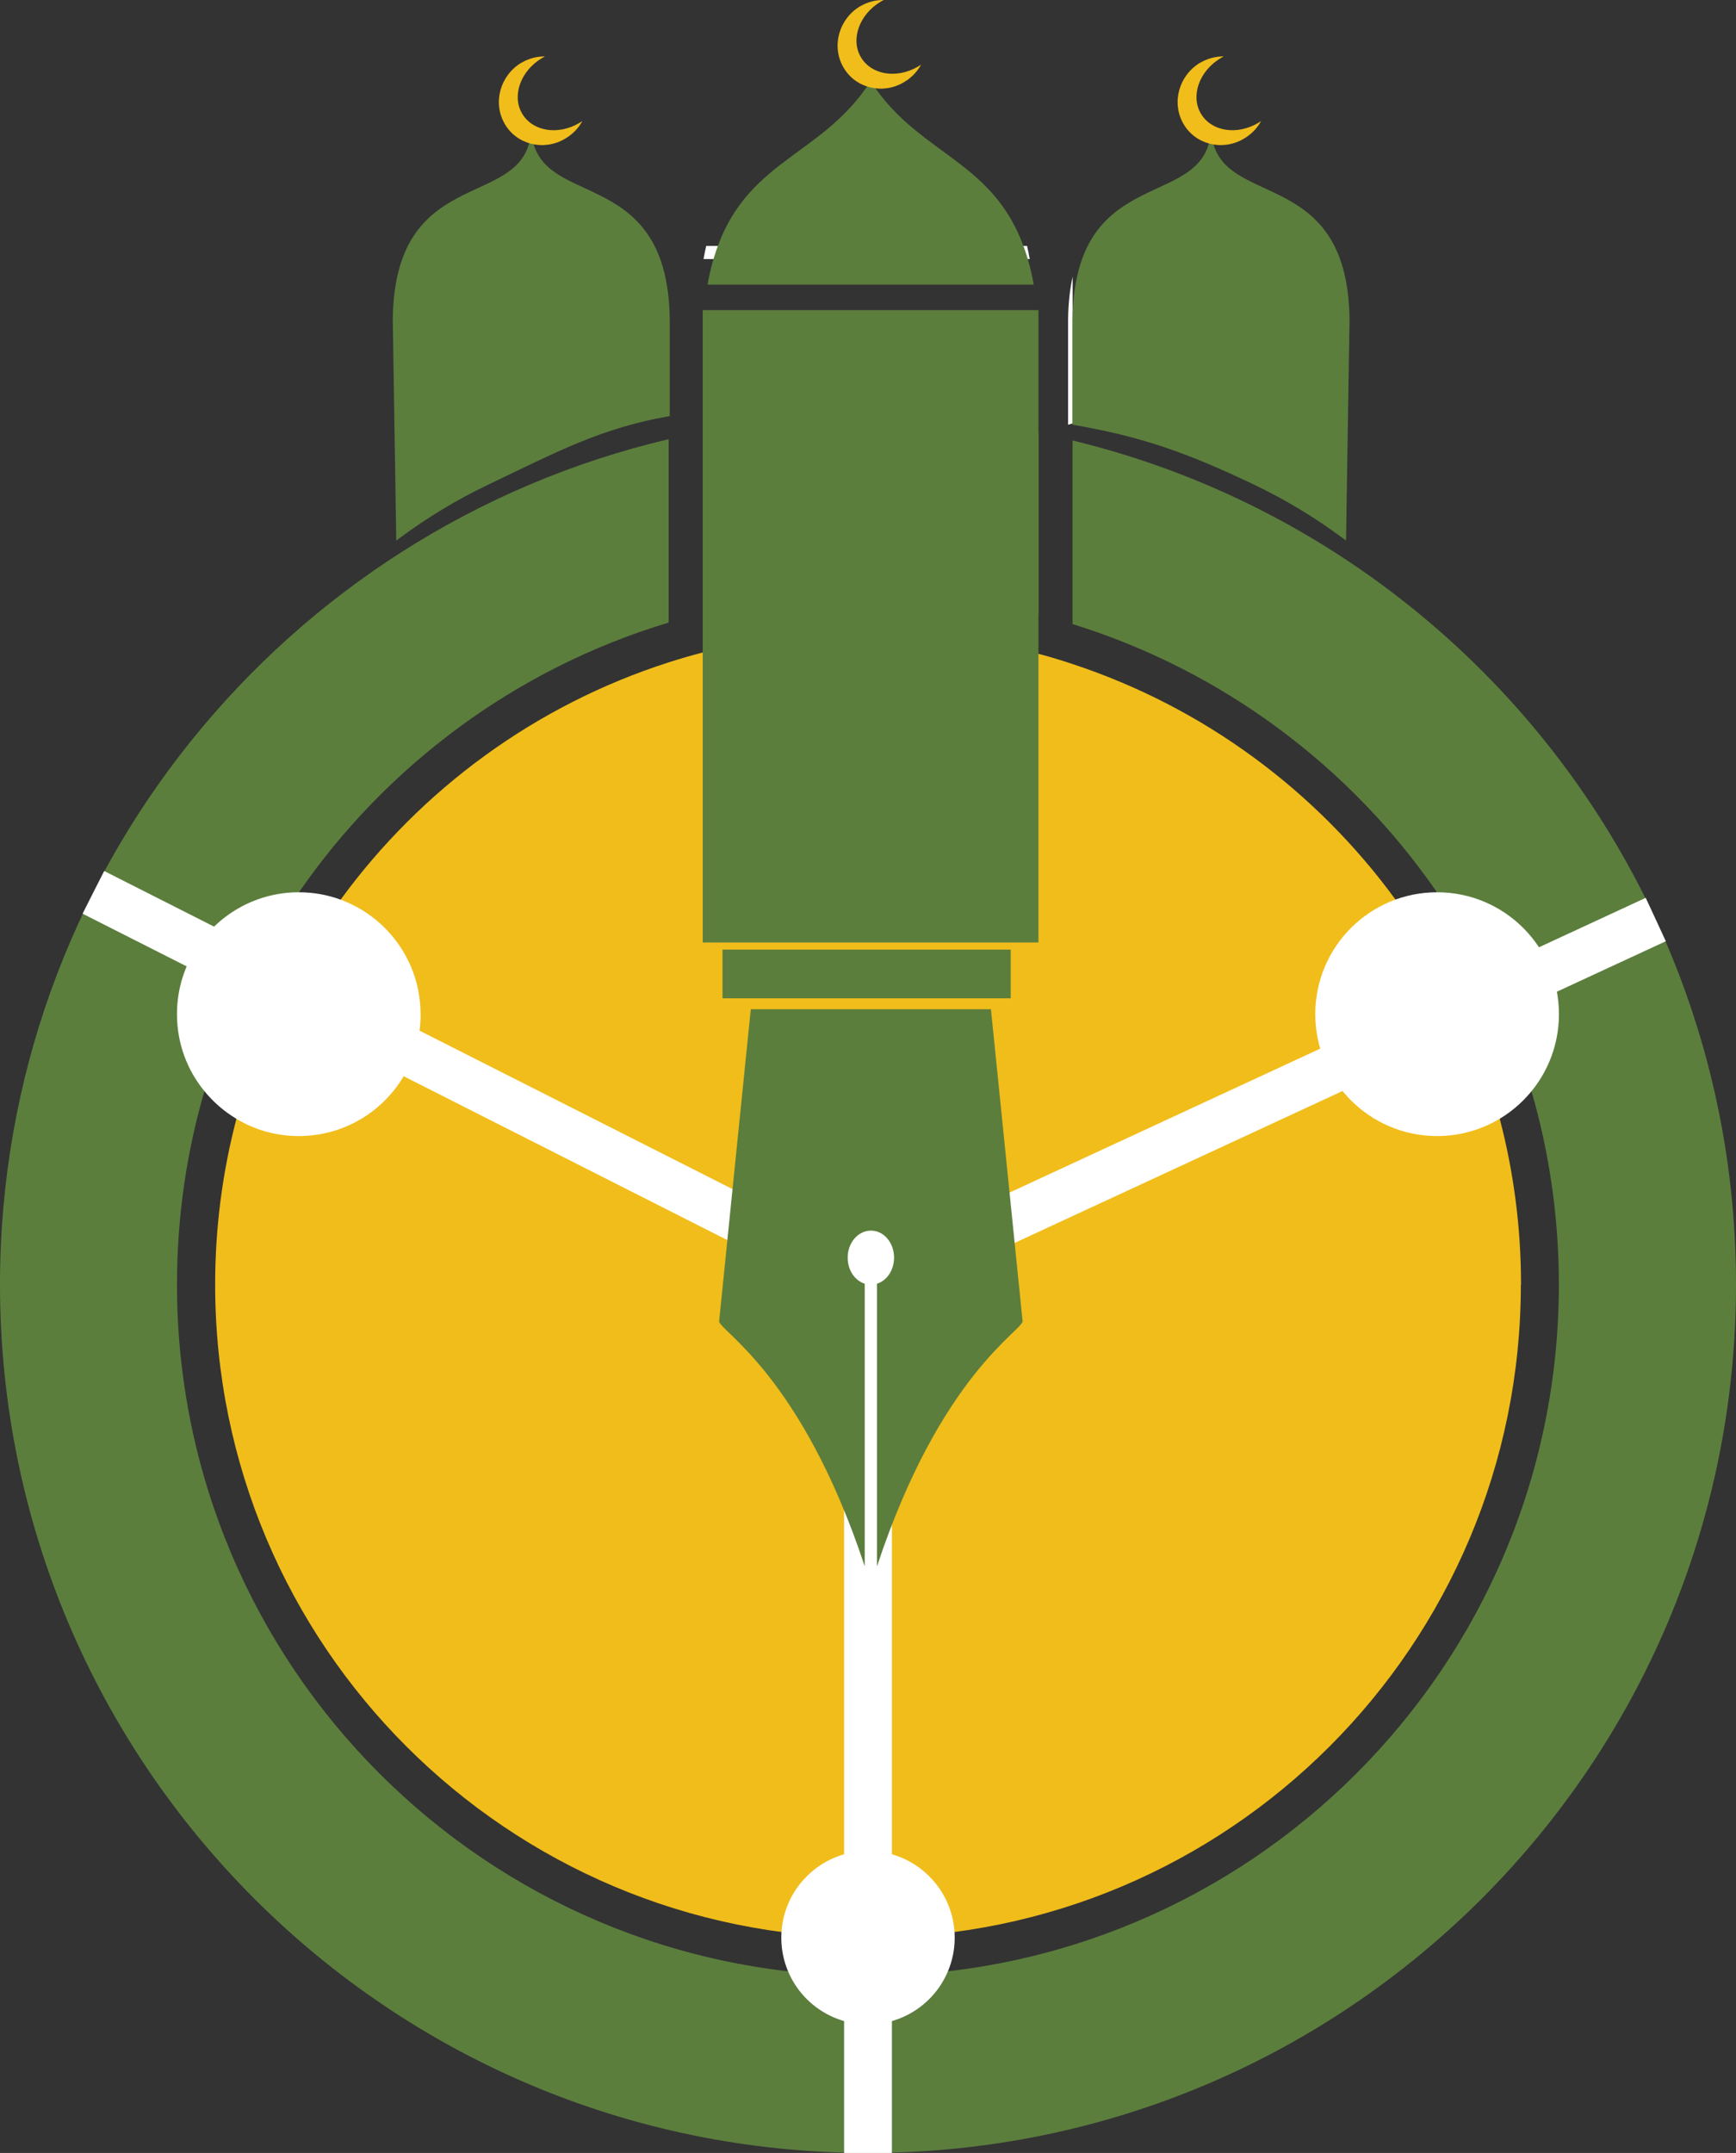<?xml version="1.0" encoding="UTF-8" standalone="no"?>
<svg
   data-name="Layer 2"
   version="1.1"
   viewBox="0 0 217.86 270.051"
   fill="#000000"
   data-color-origin="#000000"
   data-color-type="fill"
   id="svg13"
   width="217.86"
   height="270.051"
   xmlns:inkscape="http://www.inkscape.org/namespaces/inkscape"
   xmlns:sodipodi="http://sodipodi.sourceforge.net/DTD/sodipodi-0.dtd"
   xmlns="http://www.w3.org/2000/svg"
   xmlns:svg="http://www.w3.org/2000/svg">
  <rect x="0" y="0" width="217.86" height="270.051" fill="#333333" stroke="none"/>
  <sodipodi:namedview
     id="namedview1"
     pagecolor="#ffffff"
     bordercolor="#000000"
     borderopacity="0.25"
     inkscape:showpageshadow="2"
     inkscape:pageopacity="0.0"
     inkscape:pagecheckerboard="0"
     inkscape:deskcolor="#d1d1d1" />
  <defs
     id="defs13" />
  <g
     data-name="Layer 1"
     transform="translate(0,0.001)"
     id="g13">
    <path
       fill="#5c7e3d"
       d="M 207.78,115.34 C 193.98,85.58 167.14,63.11 134.6,55.25 v 23.03 c 18.77,5.81 34.81,17.82 45.73,33.64 2.78,4.02 5.22,8.28 7.29,12.76 1.82,3.91 3.35,7.97 4.57,12.18 2.24,7.7 3.44,15.84 3.44,24.26 0,47.89 -38.81,86.72 -86.71,86.72 -47.9,0 -86.71,-38.83 -86.71,-86.72 0,-8.42 1.2,-16.56 3.44,-24.25 1.5,-5.19 3.49,-10.18 5.88,-14.92 1.78,-3.48 3.77,-6.83 5.98,-10.02 11.05,-16.01 27.34,-28.11 46.4,-33.84 v -23 C 35.81,66.39 0,109.57 0,161.12 c 0,60.16 48.76,108.93 108.93,108.93 60.17,0 108.93,-48.77 108.93,-108.93 0,-16.35 -3.6,-31.86 -10.07,-45.78 z M 108.93,52.2 c -7.09,0 -14.02,0.68 -20.74,1.98 v 22.75 c 6.65,-1.65 13.59,-2.51 20.74,-2.51 7.15,0 14.55,0.93 21.4,2.67 V 54.31 c -6.92,-1.39 -14.07,-2.11 -21.4,-2.11 z"
       class=" bl-fill-0"
       data-color-origin="#5c7e3d"
       data-color-type="fill"
       id="path1" />
    <path
       fill="#f1bd1a"
       d="m 190.86,161.12 c 0,45.25 -36.68,81.93 -81.93,81.93 -45.25,0 -81.93,-36.67 -81.93,-81.93 0,-7.18 0.93,-14.15 2.67,-20.78 1.48,-5.67 3.56,-11.1 6.15,-16.23 2,-3.95 4.32,-7.72 6.93,-11.27 10.11,-13.85 24.47,-24.41 41.17,-29.76 1.41,-0.45 2.84,-0.87 4.28,-1.24 6.62,-1.74 13.57,-2.66 20.74,-2.66 7.17,0 14.58,0.98 21.4,2.83 1.45,0.39 2.87,0.81 4.28,1.29 16.41,5.41 30.53,15.87 40.51,29.54 3.17,4.31 5.9,8.94 8.17,13.84 2.02,4.36 3.68,8.93 4.91,13.65 1.74,6.64 2.67,13.61 2.67,20.78 z"
       class=" bl-fill-1"
       data-color-origin="#f1bd1a"
       data-color-type="fill"
       id="path2" />
    <circle
       cx="108.92"
       cy="161.13"
       r="15.29"
       fill="#ffffff"
       class=" bl-fill-2"
       data-color-origin="#fff"
       data-color-type="fill"
       id="circle2" />
    <circle
       cx="108.93"
       cy="243.05"
       r="10.88"
       fill="#ffffff"
       class=" bl-fill-2"
       data-color-origin="#fff"
       data-color-type="fill"
       id="circle3" />
    <circle
       cx="180.35"
       cy="127.21"
       r="15.29"
       fill="#ffffff"
       class=" bl-fill-2"
       data-color-origin="#fff"
       data-color-type="fill"
       id="circle4" />
    <path
       fill="#ffffff"
       d="m 52.79,127.21 c 0,1.78 -0.3,3.48 -0.86,5.06 -2.09,5.96 -7.76,10.23 -14.43,10.23 -2.87,0 -5.55,-0.78 -7.84,-2.17 -1.53,-0.92 -2.89,-2.09 -4.01,-3.47 -2.16,-2.63 -3.44,-5.99 -3.44,-9.65 0,-3.21 0.98,-6.18 2.67,-8.63 2.76,-4.02 7.38,-6.66 12.62,-6.66 v 0 c 1.83,0 3.59,0.32 5.23,0.92 5.86,2.15 10.05,7.77 10.05,14.37 z"
       class=" bl-fill-2"
       data-color-origin="#fff"
       data-color-type="fill"
       id="path4" />
    <polyline
       fill="none"
       stroke="#ffffff"
       stroke-miterlimit="10"
       stroke-width="6"
       points="11.72 111.93 108.93 161.12 207.79 115.34"
       class=" bl-stroke-2"
       data-color-origin="#fff"
       data-color-type="stroke"
       id="polyline4" />
    <line
       x1="108.93"
       x2="108.93"
       y1="161.12"
       y2="270.05"
       fill="none"
       stroke="#ffffff"
       stroke-miterlimit="10"
       stroke-width="6"
       class=" bl-stroke-2"
       data-color-origin="#fff"
       data-color-type="stroke"
       id="line4" />
    <path
       fill="#ffffff"
       fill-rule="evenodd"
       d="M 129.23,32.49 H 88.29 c 0.1,-0.58 0.22,-1.13 0.34,-1.65 h 40.26 c 0.12,0.53 0.24,1.08 0.34,1.65 z"
       class=" bl-fill-2"
       data-color-origin="#fff"
       data-color-type="fill"
       id="path5" />
    <path
       fill="#ffffff"
       fill-rule="evenodd"
       d="m 134.61,34.71 v 18.4 c -0.19,0.05 -0.38,0.1 -0.57,0.16 V 40.03 c 0.03,-2.03 0.23,-3.8 0.57,-5.32 z"
       class=" bl-fill-2"
       data-color-origin="#fff"
       data-color-type="fill"
       id="path6" />
    <rect
       width="42.13"
       height="79.32"
       x="88.19"
       y="38.9"
       fill="#5c7e3d"
       class=" bl-fill-0"
       data-color-origin="#5c7e3d"
       data-color-type="fill"
       id="rect6" />
    <path
       fill="#5c7e3d"
       fill-rule="evenodd"
       d="M 129.73,35.7 H 88.79 c 0.1,-0.58 0.22,-1.13 0.34,-1.65 3.35,-14.15 13.66,-13.79 20.13,-23.87 6.48,10.08 16.79,9.72 20.13,23.87 0.12,0.53 0.24,1.08 0.34,1.65 z"
       class=" bl-fill-0"
       data-color-origin="#5c7e3d"
       data-color-type="fill"
       id="path7" />
    <path
       fill="#5c7e3d"
       fill-rule="evenodd"
       d="m 94.22,126.59 -3.97,39.11 c -0.12,1.16 10.29,6.64 18.27,30.77 v -35.45 c -1.24,-0.39 -2.14,-1.69 -2.14,-3.27 0,-1.87 1.3,-3.39 2.92,-3.39 1.62,0 2.9,1.52 2.9,3.39 0,1.58 -0.91,2.89 -2.14,3.27 v 35.45 c 7.99,-24.13 18.38,-29.62 18.27,-30.77 l -3.97,-39.11 H 94.24 Z"
       class=" bl-fill-0"
       data-color-origin="#5c7e3d"
       data-color-type="fill"
       id="path8" />
    <rect
       width="36.17"
       height="6.11"
       x="90.67"
       y="119.11"
       fill="#5c7e3d"
       class=" bl-fill-0"
       data-color-origin="#5c7e3d"
       data-color-type="fill"
       id="rect8" />
    <path
       fill="#5c7e3d"
       fill-rule="evenodd"
       d="M 49.73,67.8 49.29,40.03 C 49.55,19.87 66.67,26.84 66.67,15.8 c 0,11.03 17.1,4.07 17.38,24.23 v 12.16 c -8.63,1.49 -14.2,4.51 -22.82,8.62 -3.9,1.86 -7.61,4.11 -11.08,6.68 l -0.41,0.31 z"
       class=" bl-fill-0"
       data-color-origin="#5c7e3d"
       data-color-type="fill"
       id="path9" />
    <path
       fill="#5c7e3d"
       fill-rule="evenodd"
       d="m 168.92,67.8 0.44,-27.77 C 169.1,19.87 151.98,26.84 151.98,15.8 c 0,11.03 -17.1,4.07 -17.38,24.23 v 13.24 c 8.63,1.49 14.2,3.43 22.82,7.54 3.9,1.86 7.61,4.11 11.08,6.68 l 0.41,0.31 z"
       class=" bl-fill-0"
       data-color-origin="#5c7e3d"
       data-color-type="fill"
       id="path10" />
    <path
       fill="#f1bd1a"
       fill-rule="evenodd"
       d="m 107.95,0.79 c 0.94,-0.55 1.97,-0.81 2.96,-0.79 -0.13,0.06 -0.24,0.13 -0.37,0.2 -2.68,1.58 -3.82,4.7 -2.52,6.94 1.3,2.26 4.52,2.79 7.22,1.19 0.11,-0.07 0.24,-0.15 0.35,-0.22 -0.48,0.88 -1.21,1.65 -2.15,2.2 -2.68,1.6 -6.1,0.75 -7.6,-1.87 -1.52,-2.64 -0.57,-6.06 2.11,-7.66 v 0 z"
       class=" bl-fill-1"
       data-color-origin="#f1bd1a"
       data-color-type="fill"
       id="path11" />
    <path
       fill="#f1bd1a"
       fill-rule="evenodd"
       d="m 65.44,7.87 c 0.94,-0.55 1.97,-0.81 2.96,-0.79 -0.13,0.06 -0.24,0.13 -0.37,0.2 -2.68,1.58 -3.82,4.7 -2.52,6.94 1.3,2.26 4.52,2.79 7.22,1.19 0.11,-0.07 0.24,-0.15 0.35,-0.22 -0.48,0.88 -1.21,1.65 -2.15,2.2 -2.68,1.6 -6.1,0.75 -7.6,-1.87 -1.52,-2.64 -0.57,-6.06 2.11,-7.66 v 0 z"
       class=" bl-fill-1"
       data-color-origin="#f1bd1a"
       data-color-type="fill"
       id="path12" />
    <path
       fill="#f1bd1a"
       fill-rule="evenodd"
       d="m 150.62,7.87 c 0.94,-0.55 1.97,-0.81 2.96,-0.79 -0.13,0.06 -0.24,0.13 -0.37,0.2 -2.68,1.58 -3.82,4.7 -2.52,6.94 1.3,2.26 4.52,2.79 7.22,1.19 0.11,-0.07 0.24,-0.15 0.35,-0.22 -0.48,0.88 -1.21,1.65 -2.15,2.2 -2.68,1.6 -6.1,0.75 -7.6,-1.87 -1.52,-2.64 -0.57,-6.06 2.11,-7.66 v 0 z"
       class=" bl-fill-1"
       data-color-origin="#f1bd1a"
       data-color-type="fill"
       id="path13" />
  </g>
</svg>
